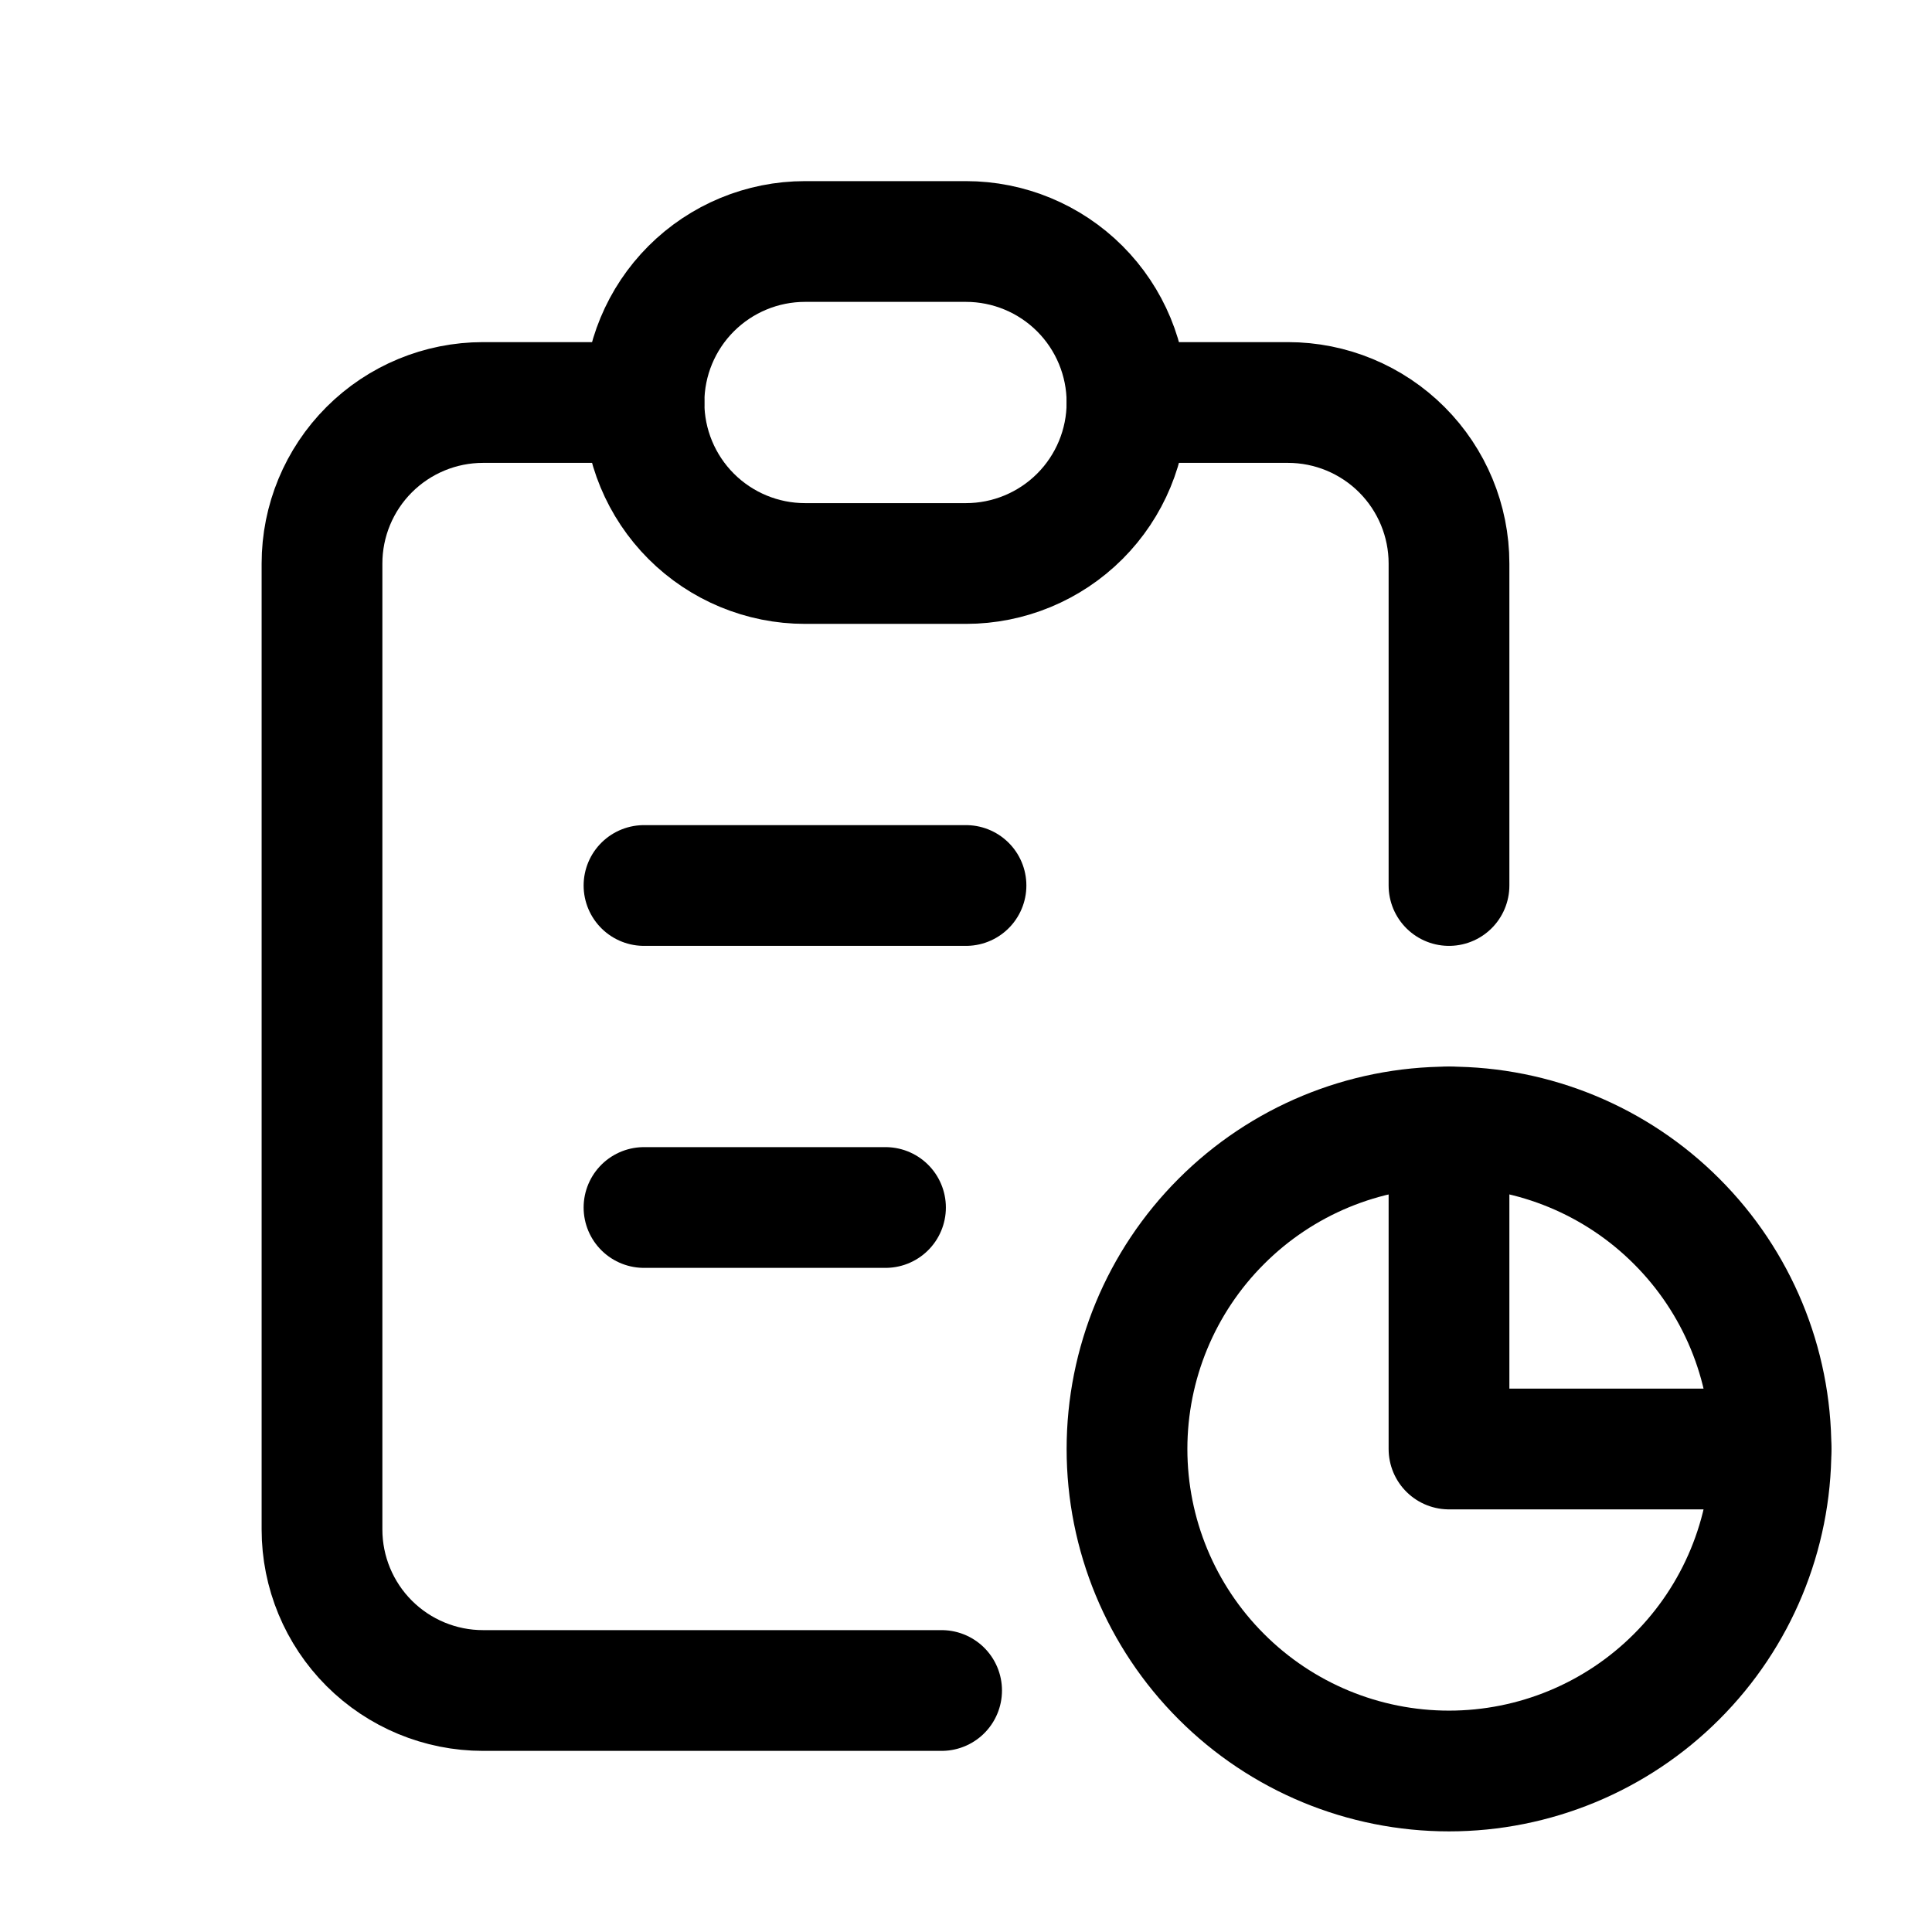 <?xml version="1.0" encoding="UTF-8"?> <svg xmlns="http://www.w3.org/2000/svg" width="24" height="24" viewBox="0 0 24 24" fill="none"><g clip-path="url(#clip0_536_6013)"><path d="M8 5H6C5.47 5 4.961 5.211 4.586 5.586C4.211 5.961 4 6.47 4 7V19C4 19.53 4.211 20.039 4.586 20.414C4.961 20.789 5.47 21 6 21H11.697" stroke="black" stroke-width="1.5" stroke-linecap="round" stroke-linejoin="round"></path><path d="M18 14V18H22" stroke="black" stroke-width="1.5" stroke-linecap="round" stroke-linejoin="round"></path><path d="M18 11V7C18 6.47 17.789 5.961 17.414 5.586C17.039 5.211 16.53 5 16 5H14" stroke="black" stroke-width="1.5" stroke-linecap="round" stroke-linejoin="round"></path><path d="M8 5C8 4.47 8.211 3.961 8.586 3.586C8.961 3.211 9.47 3 10 3H12C12.53 3 13.039 3.211 13.414 3.586C13.789 3.961 14 4.47 14 5C14 5.53 13.789 6.039 13.414 6.414C13.039 6.789 12.53 7 12 7H10C9.47 7 8.961 6.789 8.586 6.414C8.211 6.039 8 5.53 8 5Z" stroke="black" stroke-width="1.5" stroke-linecap="round" stroke-linejoin="round"></path><path d="M14 18C14 19.061 14.421 20.078 15.172 20.828C15.922 21.579 16.939 22 18 22C19.061 22 20.078 21.579 20.828 20.828C21.579 20.078 22 19.061 22 18C22 16.939 21.579 15.922 20.828 15.172C20.078 14.421 19.061 14 18 14C16.939 14 15.922 14.421 15.172 15.172C14.421 15.922 14 16.939 14 18Z" stroke="black" stroke-width="1.5" stroke-linecap="round" stroke-linejoin="round"></path><path d="M8 11H12" stroke="black" stroke-width="1.5" stroke-linecap="round" stroke-linejoin="round"></path><path d="M8 15H11" stroke="black" stroke-width="1.5" stroke-linecap="round" stroke-linejoin="round"></path></g><defs><clipPath id="clip0_536_6013"><rect width="24" height="24" fill="white"></rect></clipPath></defs></svg> 
